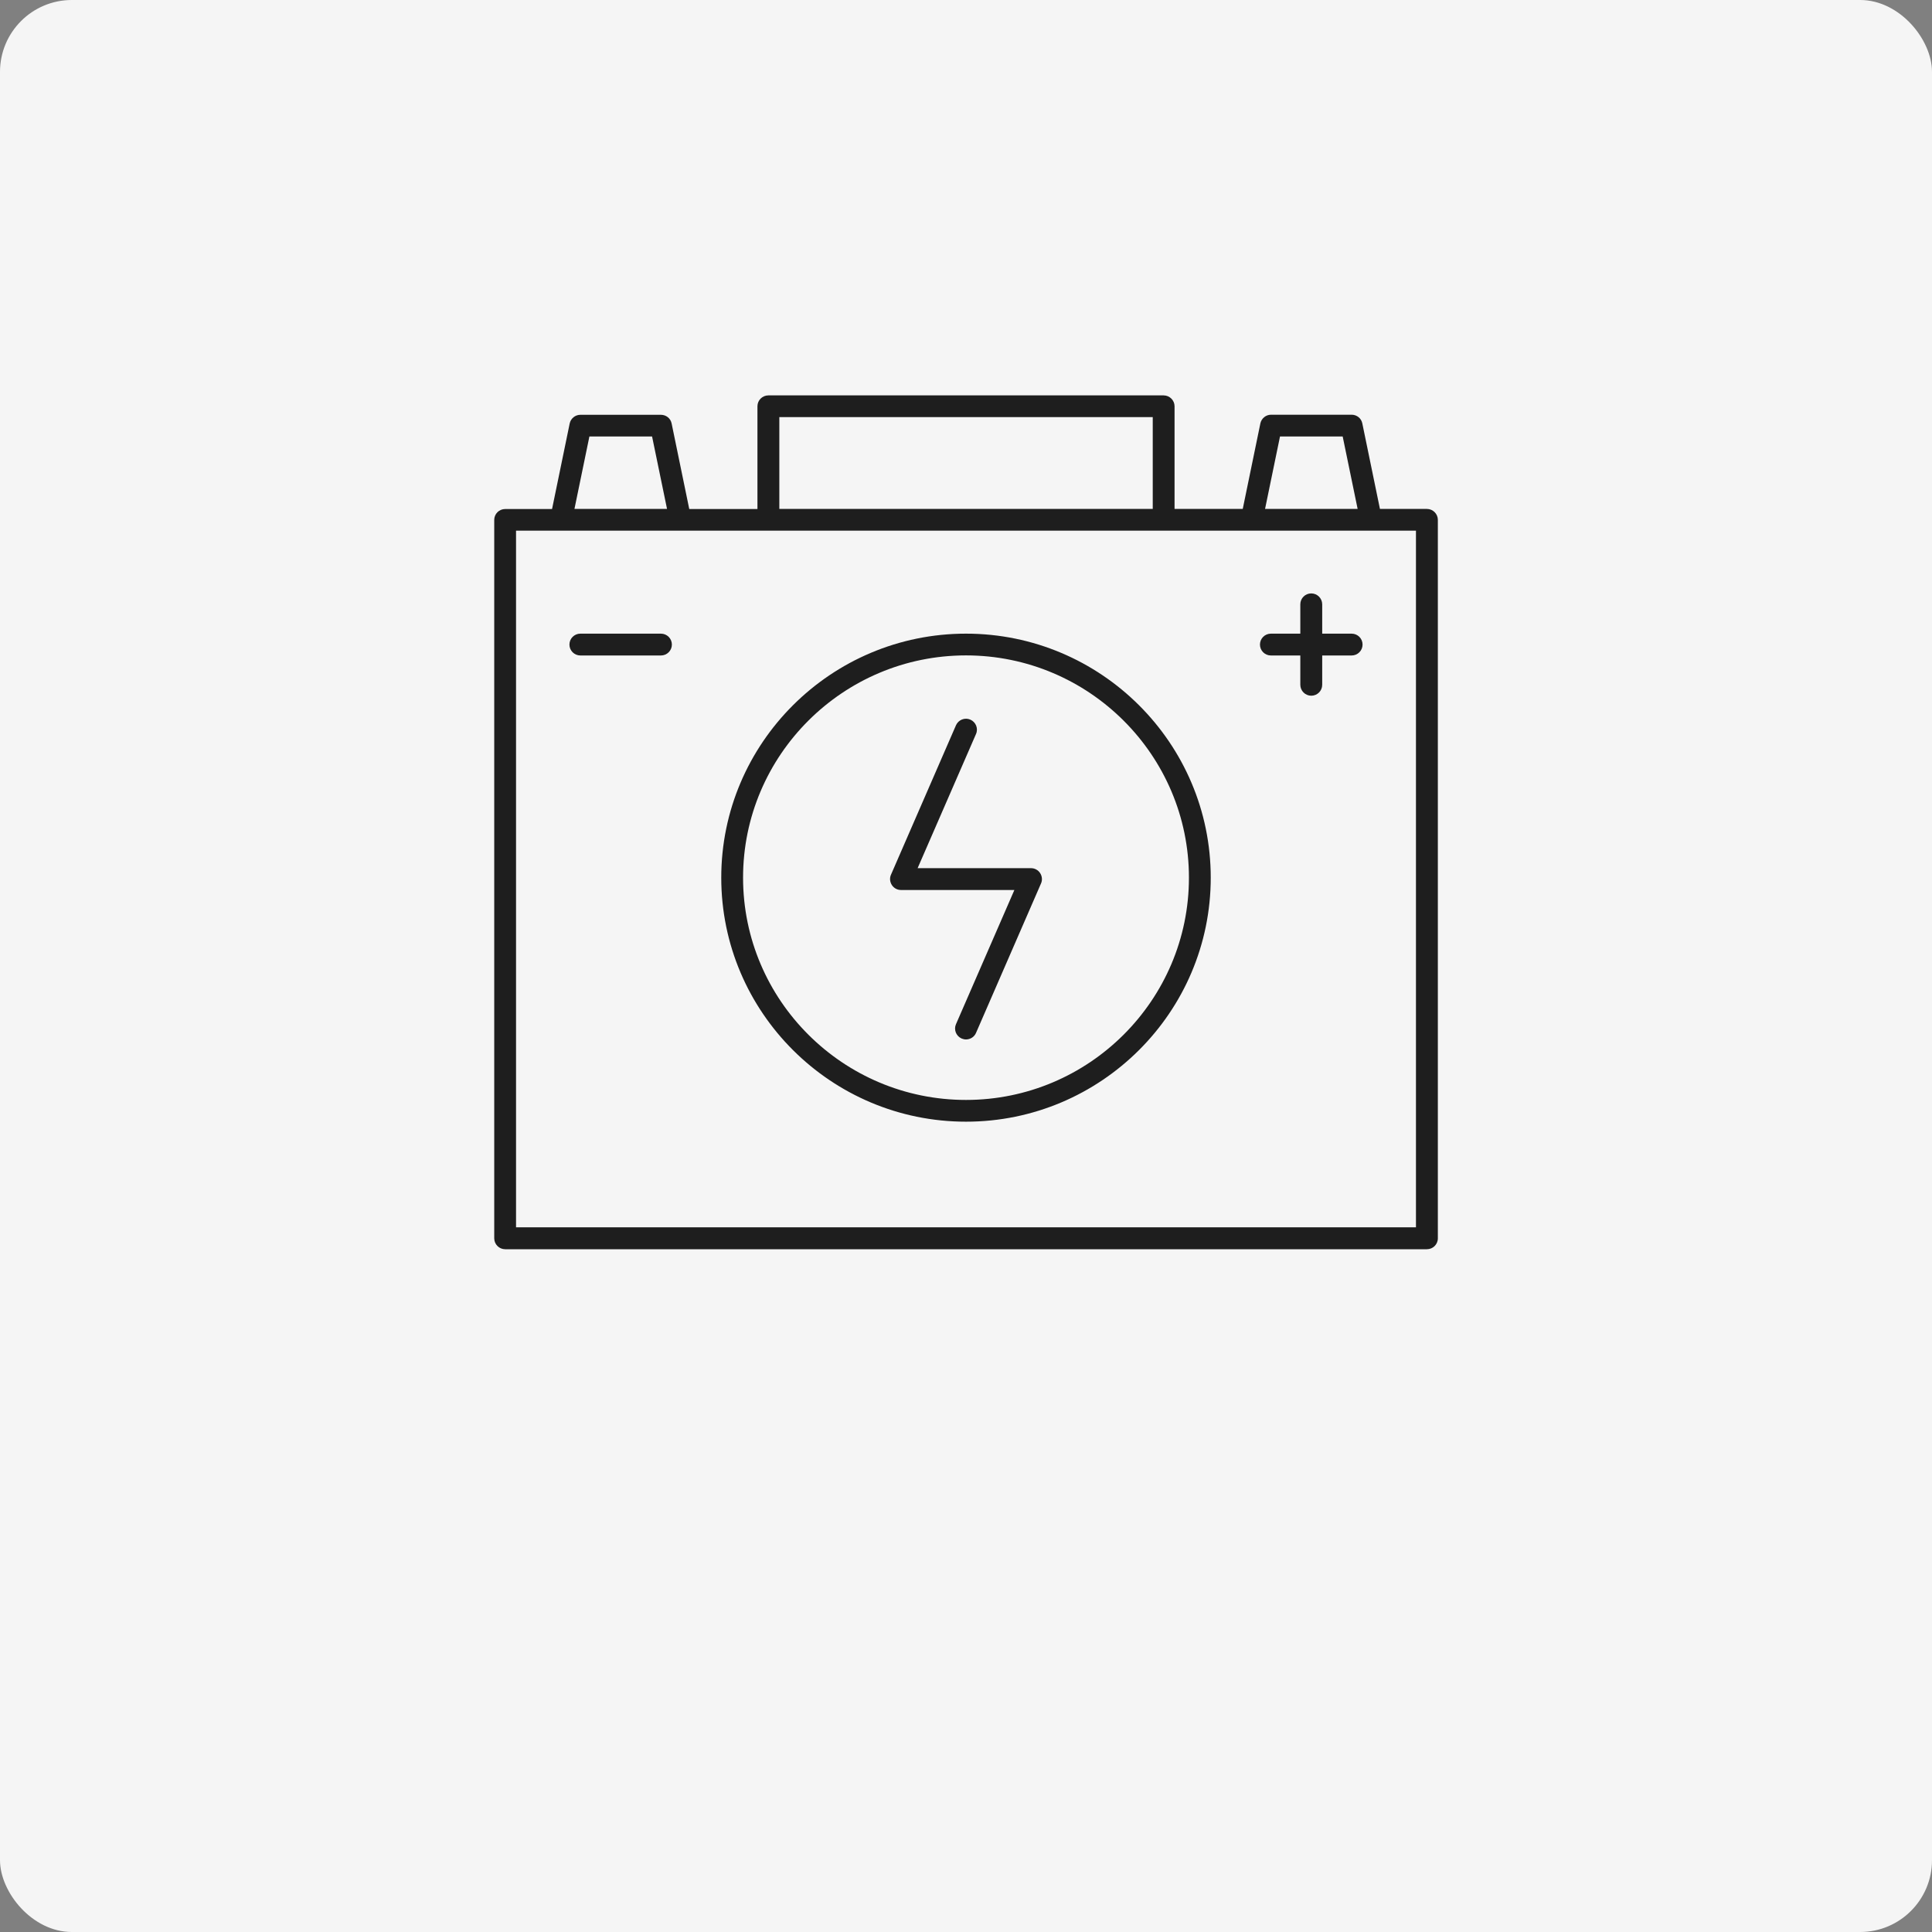 <svg width="215" height="215" viewBox="0 0 215 215" fill="none" xmlns="http://www.w3.org/2000/svg">
<rect x="0" y="0" width="215" height="215" fill="#808080" stroke="none"/>
<rect width="215" height="215" rx="8" fill="white"/>
<rect width="215" height="215" rx="8" fill="black" fill-opacity="0.04"/>
<g clip-path="url(#clip0_154_1762)">
<path d="M158.791 56.636H153.565L151.603 47.115C151.492 46.55 150.99 46.151 150.413 46.151H141.449C140.873 46.151 140.38 46.559 140.259 47.115L138.297 56.636H130.709V45.215C130.709 44.547 130.161 44 129.491 44H85.509C84.839 44 84.291 44.538 84.291 45.215V56.646H76.703L74.741 47.124C74.629 46.559 74.127 46.16 73.551 46.16H64.587C64.01 46.16 63.517 46.568 63.397 47.124L61.435 56.646H56.218C55.549 56.646 55 57.183 55 57.86V137.804C55 138.472 55.549 139.019 56.218 139.019H158.791C159.461 139.019 160.009 138.481 160.009 137.804V57.851C160.009 57.183 159.461 56.636 158.791 56.636ZM142.435 48.571H149.418L151.083 56.636H140.78L142.444 48.571H142.435ZM86.727 46.42H128.282V56.636H86.727V46.42ZM65.582 48.571H72.565L74.23 56.636H63.927L65.591 48.571H65.582ZM157.573 136.58H57.427V59.056H157.573V136.58Z" fill="#1E1E1E"/>
<path d="M114.734 96.613H102.116L108.616 81.677C108.885 81.065 108.597 80.352 107.983 80.083C107.37 79.814 106.654 80.101 106.384 80.713L99.15 97.345C98.982 97.716 99.029 98.152 99.252 98.495C99.475 98.838 99.856 99.042 100.266 99.042H112.884L106.384 113.978C106.114 114.589 106.403 115.303 107.016 115.572C107.174 115.637 107.342 115.674 107.5 115.674C107.965 115.674 108.421 115.405 108.616 114.942L115.85 98.309C116.017 97.939 115.971 97.503 115.748 97.16C115.525 96.817 115.143 96.613 114.734 96.613Z" fill="#1E1E1E"/>
<path d="M107.5 70.515C92.483 70.515 80.264 82.697 80.264 97.67C80.264 112.643 92.483 124.825 107.5 124.825C122.517 124.825 134.736 112.643 134.736 97.67C134.736 82.697 122.517 70.515 107.5 70.515ZM107.5 122.405C93.822 122.405 82.691 111.308 82.691 97.67C82.691 84.032 93.822 72.935 107.5 72.935C121.178 72.935 132.309 84.032 132.309 97.67C132.309 111.308 121.178 122.405 107.5 122.405Z" fill="#1E1E1E"/>
<path d="M73.551 70.515H64.587C63.917 70.515 63.369 71.053 63.369 71.73C63.369 72.406 63.917 72.944 64.587 72.944H73.551C74.22 72.944 74.769 72.406 74.769 71.73C74.769 71.053 74.22 70.515 73.551 70.515Z" fill="#1E1E1E"/>
<path d="M150.413 70.515H147.14V67.252C147.14 66.584 146.591 66.037 145.922 66.037C145.252 66.037 144.704 66.575 144.704 67.252V70.515H141.431C140.761 70.515 140.213 71.053 140.213 71.73C140.213 72.406 140.761 72.944 141.431 72.944H144.704V76.207C144.704 76.875 145.252 77.422 145.922 77.422C146.591 77.422 147.14 76.884 147.14 76.207V72.944H150.413C151.083 72.944 151.631 72.406 151.631 71.73C151.631 71.053 151.083 70.515 150.413 70.515Z" fill="#1E1E1E"/>
</g>
<defs>
<clipPath id="clip0_154_1762">
<rect width="105" height="95" fill="white" transform="translate(55 44)"/>
</clipPath>
</defs>
</svg>
